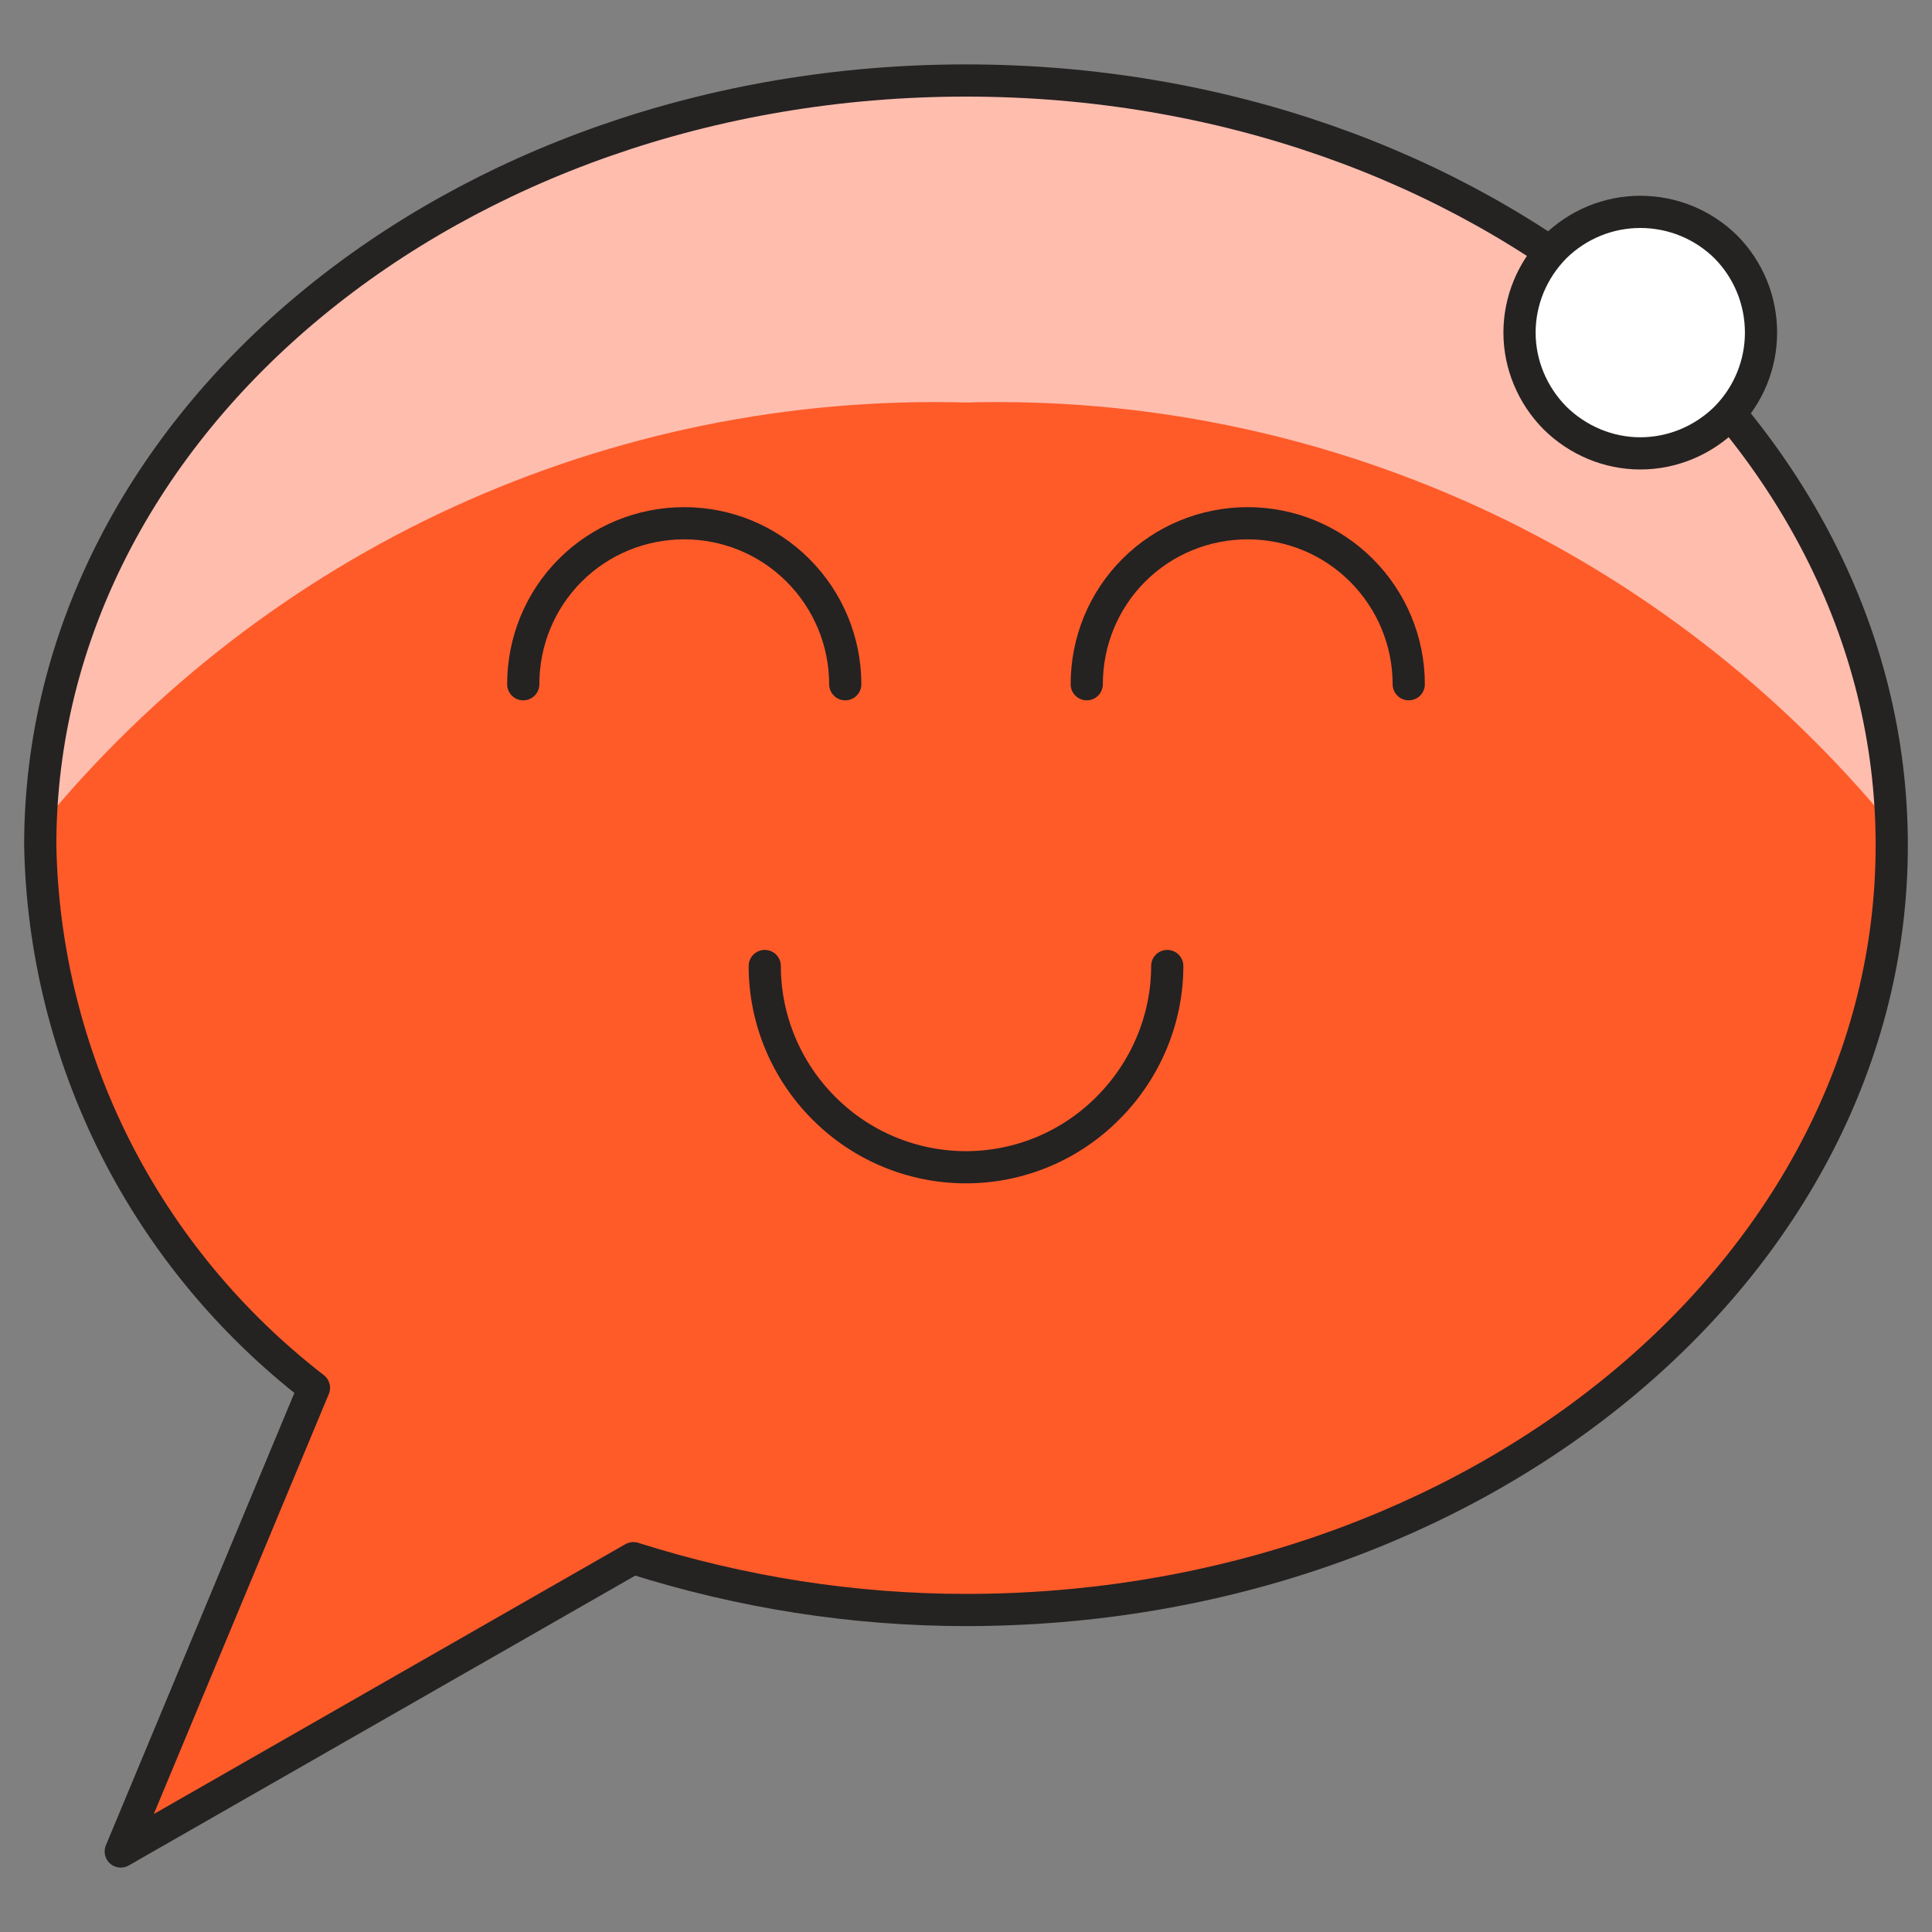 <svg width="60" height="60" viewBox="0 0 60 60" fill="none" xmlns="http://www.w3.org/2000/svg" xmlns:xlink="http://www.w3.org/1999/xlink">
	<rect x="0" y="0" width="60" height="60" fill="#808080" stroke="none"/>
	<desc>
			Created with Pixso.
	</desc>
	<defs>
		<clipPath id="clip10_15596">
			<rect id="messages-bubble-smile--Streamline-Ultimate" rx="0" width="59" height="59" transform="translate(0.5 0.5)" fill="white" fill-opacity="0"/>
		</clipPath>
	</defs>
	<rect id="messages-bubble-smile--Streamline-Ultimate" rx="0" width="59" height="59" transform="translate(0.5 0.5)" fill="#FFFFFF" fill-opacity="0"/>
	<g clip-path="url(#clip10_15596)">
		<path id="Vector" d="M30 2.5C14.12 2.5 1.25 13.13 1.25 26.25C1.31 29.51 2.11 32.72 3.58 35.64C5.05 38.55 7.16 41.1 9.75 43.1L3.75 57.5L19.67 48.39C23.01 49.45 26.49 50 30 50C45.87 50 58.75 39.36 58.75 26.25C58.75 13.13 45.87 2.5 30 2.5Z" fill="#FF5B29" fill-opacity="1" fill-rule="nonzero"/>
		<path id="Vector" d="M30 12.5C35.48 12.35 40.91 13.46 45.9 15.74C50.88 18.02 55.27 21.42 58.75 25.66C58.36 12.81 45.64 2.5 30 2.5C14.35 2.5 1.63 12.81 1.25 25.66C4.72 21.42 9.11 18.02 14.09 15.74C19.08 13.46 24.51 12.35 30 12.5Z" fill="#FFBDAE" fill-opacity="1" fill-rule="nonzero"/>
		<path id="Vector" d="M1.25 26.25C1.31 29.51 2.11 32.72 3.58 35.64C5.05 38.55 7.16 41.1 9.75 43.1L3.75 57.5L19.67 48.39C23.01 49.45 26.49 50 30 50C45.87 50 58.75 39.36 58.75 26.25C58.75 13.13 45.87 2.5 30 2.5C14.12 2.5 1.25 13.13 1.25 26.25Z" stroke="#252222" stroke-opacity="1" stroke-width="1" stroke-linejoin="round"/>
		<path id="Vector" d="M16.25 21.25C16.25 19.92 16.77 18.65 17.71 17.71C18.65 16.77 19.92 16.25 21.25 16.25C22.57 16.25 23.84 16.77 24.78 17.71C25.72 18.65 26.25 19.92 26.25 21.25" stroke="#252222" stroke-opacity="1" stroke-width="1" stroke-linejoin="round" stroke-linecap="round"/>
		<path id="Vector" d="M43.75 21.25C43.75 19.92 43.22 18.65 42.28 17.71C41.34 16.77 40.07 16.25 38.75 16.25C37.42 16.25 36.15 16.77 35.21 17.71C34.27 18.65 33.75 19.92 33.75 21.25" stroke="#252222" stroke-opacity="1" stroke-width="1" stroke-linejoin="round" stroke-linecap="round"/>
		<path id="Vector" d="M36.25 30C36.25 31.65 35.58 33.24 34.41 34.41C33.24 35.59 31.65 36.25 30 36.25C28.34 36.25 26.75 35.59 25.58 34.41C24.41 33.24 23.75 31.65 23.75 30" stroke="#252222" stroke-opacity="1" stroke-width="1" stroke-linejoin="round" stroke-linecap="round"/>
		<path id="Vector" d="M47.19 10.33C47.19 11.32 47.59 12.27 48.29 12.98C49 13.68 49.95 14.08 50.94 14.08C51.94 14.08 52.89 13.68 53.6 12.98C54.3 12.27 54.69 11.32 54.69 10.33C54.69 9.33 54.3 8.38 53.6 7.67C52.89 6.97 51.94 6.58 50.94 6.58C49.95 6.58 49 6.97 48.29 7.67C47.59 8.38 47.19 9.33 47.19 10.33Z" fill="#FFFFFF" fill-opacity="1" fill-rule="nonzero"/>
		<path id="Vector" d="M48.29 12.98C49 13.68 49.95 14.08 50.94 14.08C51.94 14.08 52.89 13.68 53.6 12.98C54.3 12.27 54.69 11.32 54.69 10.33C54.69 9.33 54.3 8.38 53.6 7.67C52.89 6.97 51.94 6.58 50.94 6.58C49.95 6.58 49 6.97 48.29 7.67C47.59 8.38 47.19 9.33 47.19 10.33C47.19 11.32 47.59 12.27 48.29 12.98Z" stroke="#252222" stroke-opacity="1" stroke-width="1" stroke-linejoin="round"/>
	</g>
</svg>
